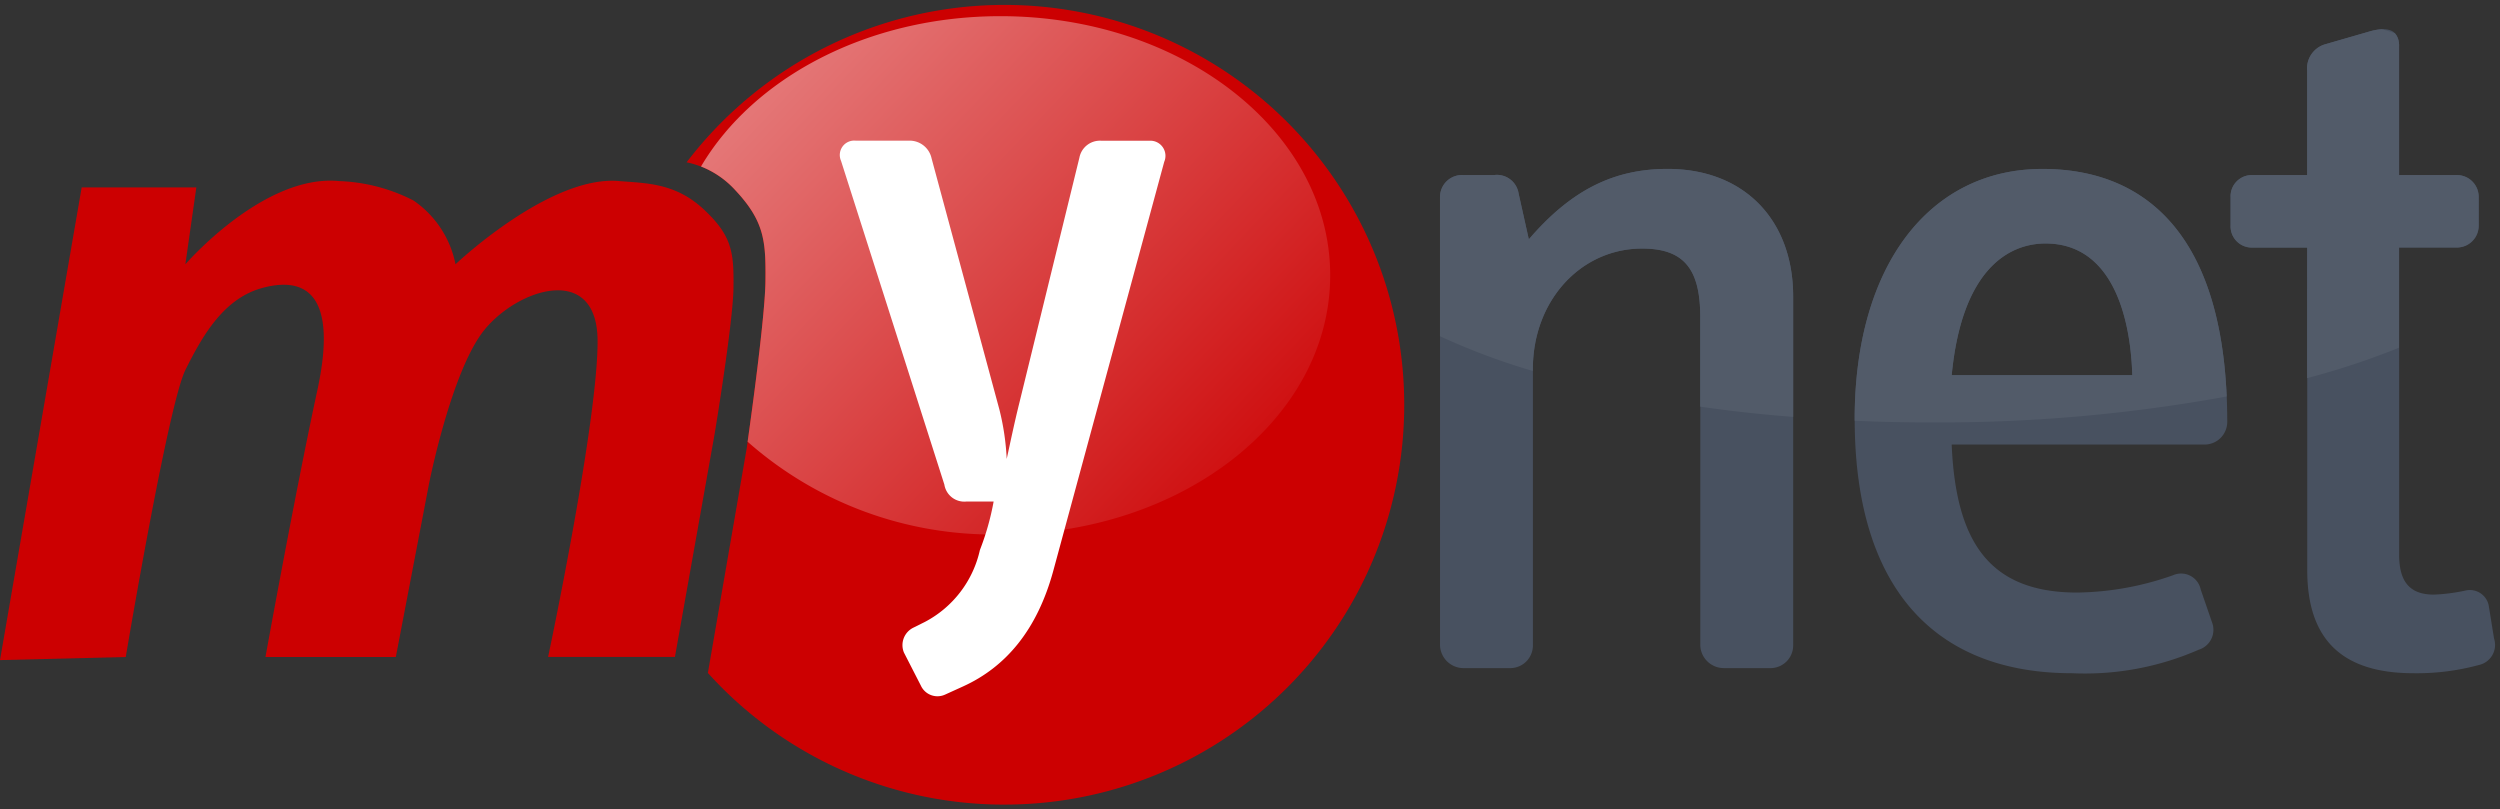<svg xmlns="http://www.w3.org/2000/svg" xmlns:xlink="http://www.w3.org/1999/xlink" width="260.137" height="84.223" viewBox="0 0 260.137 84.223">
  <rect x="0" y="0" width="260.137" height="84.223" fill="#333333" stroke="none"/>
  <defs>
    <linearGradient id="linear-gradient" x1="0.077" y1="0.191" x2="0.888" y2="0.826" gradientUnits="objectBoundingBox">
      <stop offset="0" stop-color="#e47676"/>
      <stop offset="1" stop-color="#cf1011"/>
    </linearGradient>
  </defs>
  <g id="Group_485" data-name="Group 485" transform="translate(-126.926 -87.366)">
    <path id="Union_8" data-name="Union 8" d="M90.237,56.282V22.726H84.5a2.206,2.206,0,0,1-2.233-2.335V17.524A2.206,2.206,0,0,1,84.5,15.176h5.733V4.348a2.615,2.615,0,0,1,1.808-2.762L96.824.205C98.419-.22,99.8-.115,99.8,1.8V15.176h6.053a2.266,2.266,0,0,1,2.233,2.339v2.867a2.266,2.266,0,0,1-2.229,2.335H99.8V54.688c0,2.867,1.167,4.143,3.61,4.143a18.768,18.768,0,0,0,3.291-.423,2,2,0,0,1,2.443,1.7l.531,3.291a2.14,2.14,0,0,1-1.593,2.76,24.592,24.592,0,0,1-6.8.852C93.753,67.011,90.237,63.4,90.237,56.282ZM43.148,40.563c0-15.931,7.757-26.022,19.543-26.022,10.728,0,19.223,6.9,19.223,26.342a2.361,2.361,0,0,1-2.337,2.335H53.239c.425,9.876,3.72,15.4,13.065,15.4a30.92,30.92,0,0,0,9.982-1.808A2.081,2.081,0,0,1,79.152,58.3l1.172,3.4a2.168,2.168,0,0,1-1.383,2.867,29.543,29.543,0,0,1-13.168,2.445C51.328,67.011,43.148,57.98,43.148,40.563ZM53.239,36h18.8c-.212-6.8-2.443-13.7-9.028-13.7-3.826,0-8.716,2.663-9.773,13.7ZM29.527,66.478a2.453,2.453,0,0,1-2.445-2.337v-34.2c0-4.993-1.7-7.117-6.053-7.117-6.374,0-11.365,5.418-11.365,12.535V64.143A2.361,2.361,0,0,1,7.328,66.48H2.438A2.452,2.452,0,0,1,0,64.143V17.411a2.293,2.293,0,0,1,2.443-2.236H5.63a2.285,2.285,0,0,1,2.546,1.912L9.24,21.866c4.46-5.2,8.922-7.33,14.442-7.33,7.966,0,13.065,5.31,13.065,13.277V64.143A2.361,2.361,0,0,1,34.41,66.48Z" transform="translate(276.768 90.407)" fill="#485160" stroke="rgba(0,0,0,0)" stroke-miterlimit="10" stroke-width="1"/>
    <path id="Subtraction_1" data-name="Subtraction 1" d="M41.6,83.21a41.5,41.5,0,0,1-30.858-13.7l4.032-23.324c.019-.133,1.921-13.321,1.961-17.474.04-4.055-.076-6.15-3.1-9.394a9.417,9.417,0,0,0-5.106-2.942A41.593,41.593,0,0,1,83.2,41.608a41.567,41.567,0,0,1-41.6,41.6ZM.9,50.244a41.938,41.938,0,0,1,.6-19.717A7.868,7.868,0,0,1,2.6,35.035,100.941,100.941,0,0,1,.9,50.244Z" transform="translate(189.842 87.879)" fill="#cc0001" stroke="rgba(0,0,0,0)" stroke-miterlimit="10" stroke-width="1"/>
    <path id="Path_511" data-name="Path 511" d="M411.833,84.841l8.5-49.188h11.93l-1.143,8.006s8.148-9.431,16.019-8.66a18.324,18.324,0,0,1,7.679,2l.047.025a10.518,10.518,0,0,1,4.366,6.63s9.765-9.274,17-8.66c2.828.239,5.843.169,8.824,2.941s3.145,4.514,3.1,8.171-1.961,15.2-1.961,15.2l-4.131,23.206H468.867s5.188-24.472,5.148-32.908-8.947-5.209-12.174-.594-5.379,15.552-5.379,15.552L453.02,84.519H439.456s3.1-17.137,5.4-27.76-1.727-11.726-5.72-10.643-6.2,4.89-8.008,8.529-6.21,29.875-6.21,29.875Z" transform="translate(-284.907 71.21)" fill="#cc0001"/>
    <path id="Intersection_3" data-name="Intersection 3" d="M5799.8-9027.029c.4-2.838,1.826-13.164,1.855-16.743.039-4.058-.076-6.15-3.106-9.395a9.565,9.565,0,0,0-3.6-2.5c5.445-9.236,17.348-15.643,31.157-15.643,18.949,0,34.314,12.07,34.314,26.966s-15.364,26.961-34.314,26.961A38.564,38.564,0,0,1,5799.8-9027.029Z" transform="translate(-5595.081 9160.359)" stroke="rgba(0,0,0,0)" stroke-miterlimit="10" stroke-width="1" fill="url(#linear-gradient)"/>
    <path id="Path_512" data-name="Path 512" d="M276.858,406.787a1.573,1.573,0,0,0-1.518-2.192H270.3a2.177,2.177,0,0,0-2.27,1.765l-6.215,25.379c-.588,2.361-1.012,4.453-1.349,5.964a25.981,25.981,0,0,0-.757-5.124l-7.057-26.136a2.339,2.339,0,0,0-2.361-1.855h-5.546a1.5,1.5,0,0,0-1.518,2.1l10.753,33.689a2.1,2.1,0,0,0,2.27,1.764h2.856a27.35,27.35,0,0,1-1.428,5.042,11.2,11.2,0,0,1-5.713,7.477l-1.18.589a2.023,2.023,0,0,0-1.012,2.605l1.764,3.445a1.9,1.9,0,0,0,2.529.924l1.855-.843c4.453-2.023,7.73-5.882,9.411-12.1Z" transform="translate(-28.788 -302.586)" fill="#fff"/>
    <path id="Intersection_1" data-name="Intersection 1" d="M5656.041-7451.971v-.18c0-15.932,7.757-26.021,19.541-26.021,10.224,0,18.418,6.268,19.167,23.678a166.162,166.162,0,0,1-30.584,2.7Q5660.037-7451.786,5656.041-7451.971Zm10.086-4.747h18.8c-.213-6.8-2.444-13.7-9.028-13.7-3.807,0-8.7,2.663-9.76,13.709Zm-26.156,3.279v-9.334c0-4.989-1.7-7.115-6.052-7.115-6.371,0-11.366,5.414-11.366,12.533v.208a69.779,69.779,0,0,1-9.661-3.619V-7475.3a2.294,2.294,0,0,1,.744-1.64,2.289,2.289,0,0,1,1.7-.595h3.186a2.283,2.283,0,0,1,2.549,1.914l1.064,4.775c4.457-5.2,8.921-7.328,14.439-7.328,7.969,0,13.066,5.31,13.066,13.275v12.528q-4.99-.384-9.667-1.065Zm63.153-16.555h-5.733a2.2,2.2,0,0,1-1.625-.682,2.2,2.2,0,0,1-.609-1.654v-2.866a2.208,2.208,0,0,1,.607-1.654,2.2,2.2,0,0,1,1.626-.682h5.733v-10.83a2.619,2.619,0,0,1,1.81-2.762l4.777-1.38a5.54,5.54,0,0,1,1.2-.205q.683.2,1.332.413a1.9,1.9,0,0,1,.441,1.384v13.38h6.053a2.253,2.253,0,0,1,1.6.7,2.265,2.265,0,0,1,.625,1.633l0,2.866a2.277,2.277,0,0,1-.628,1.633,2.264,2.264,0,0,1-1.6.7l-6.053,0v10.433a80.5,80.5,0,0,1-9.56,3.164Z" transform="translate(-5336.128 7583.116)" fill="#525b69" stroke="rgba(0,0,0,0)" stroke-miterlimit="10" stroke-width="1"/>
  </g>
</svg>
